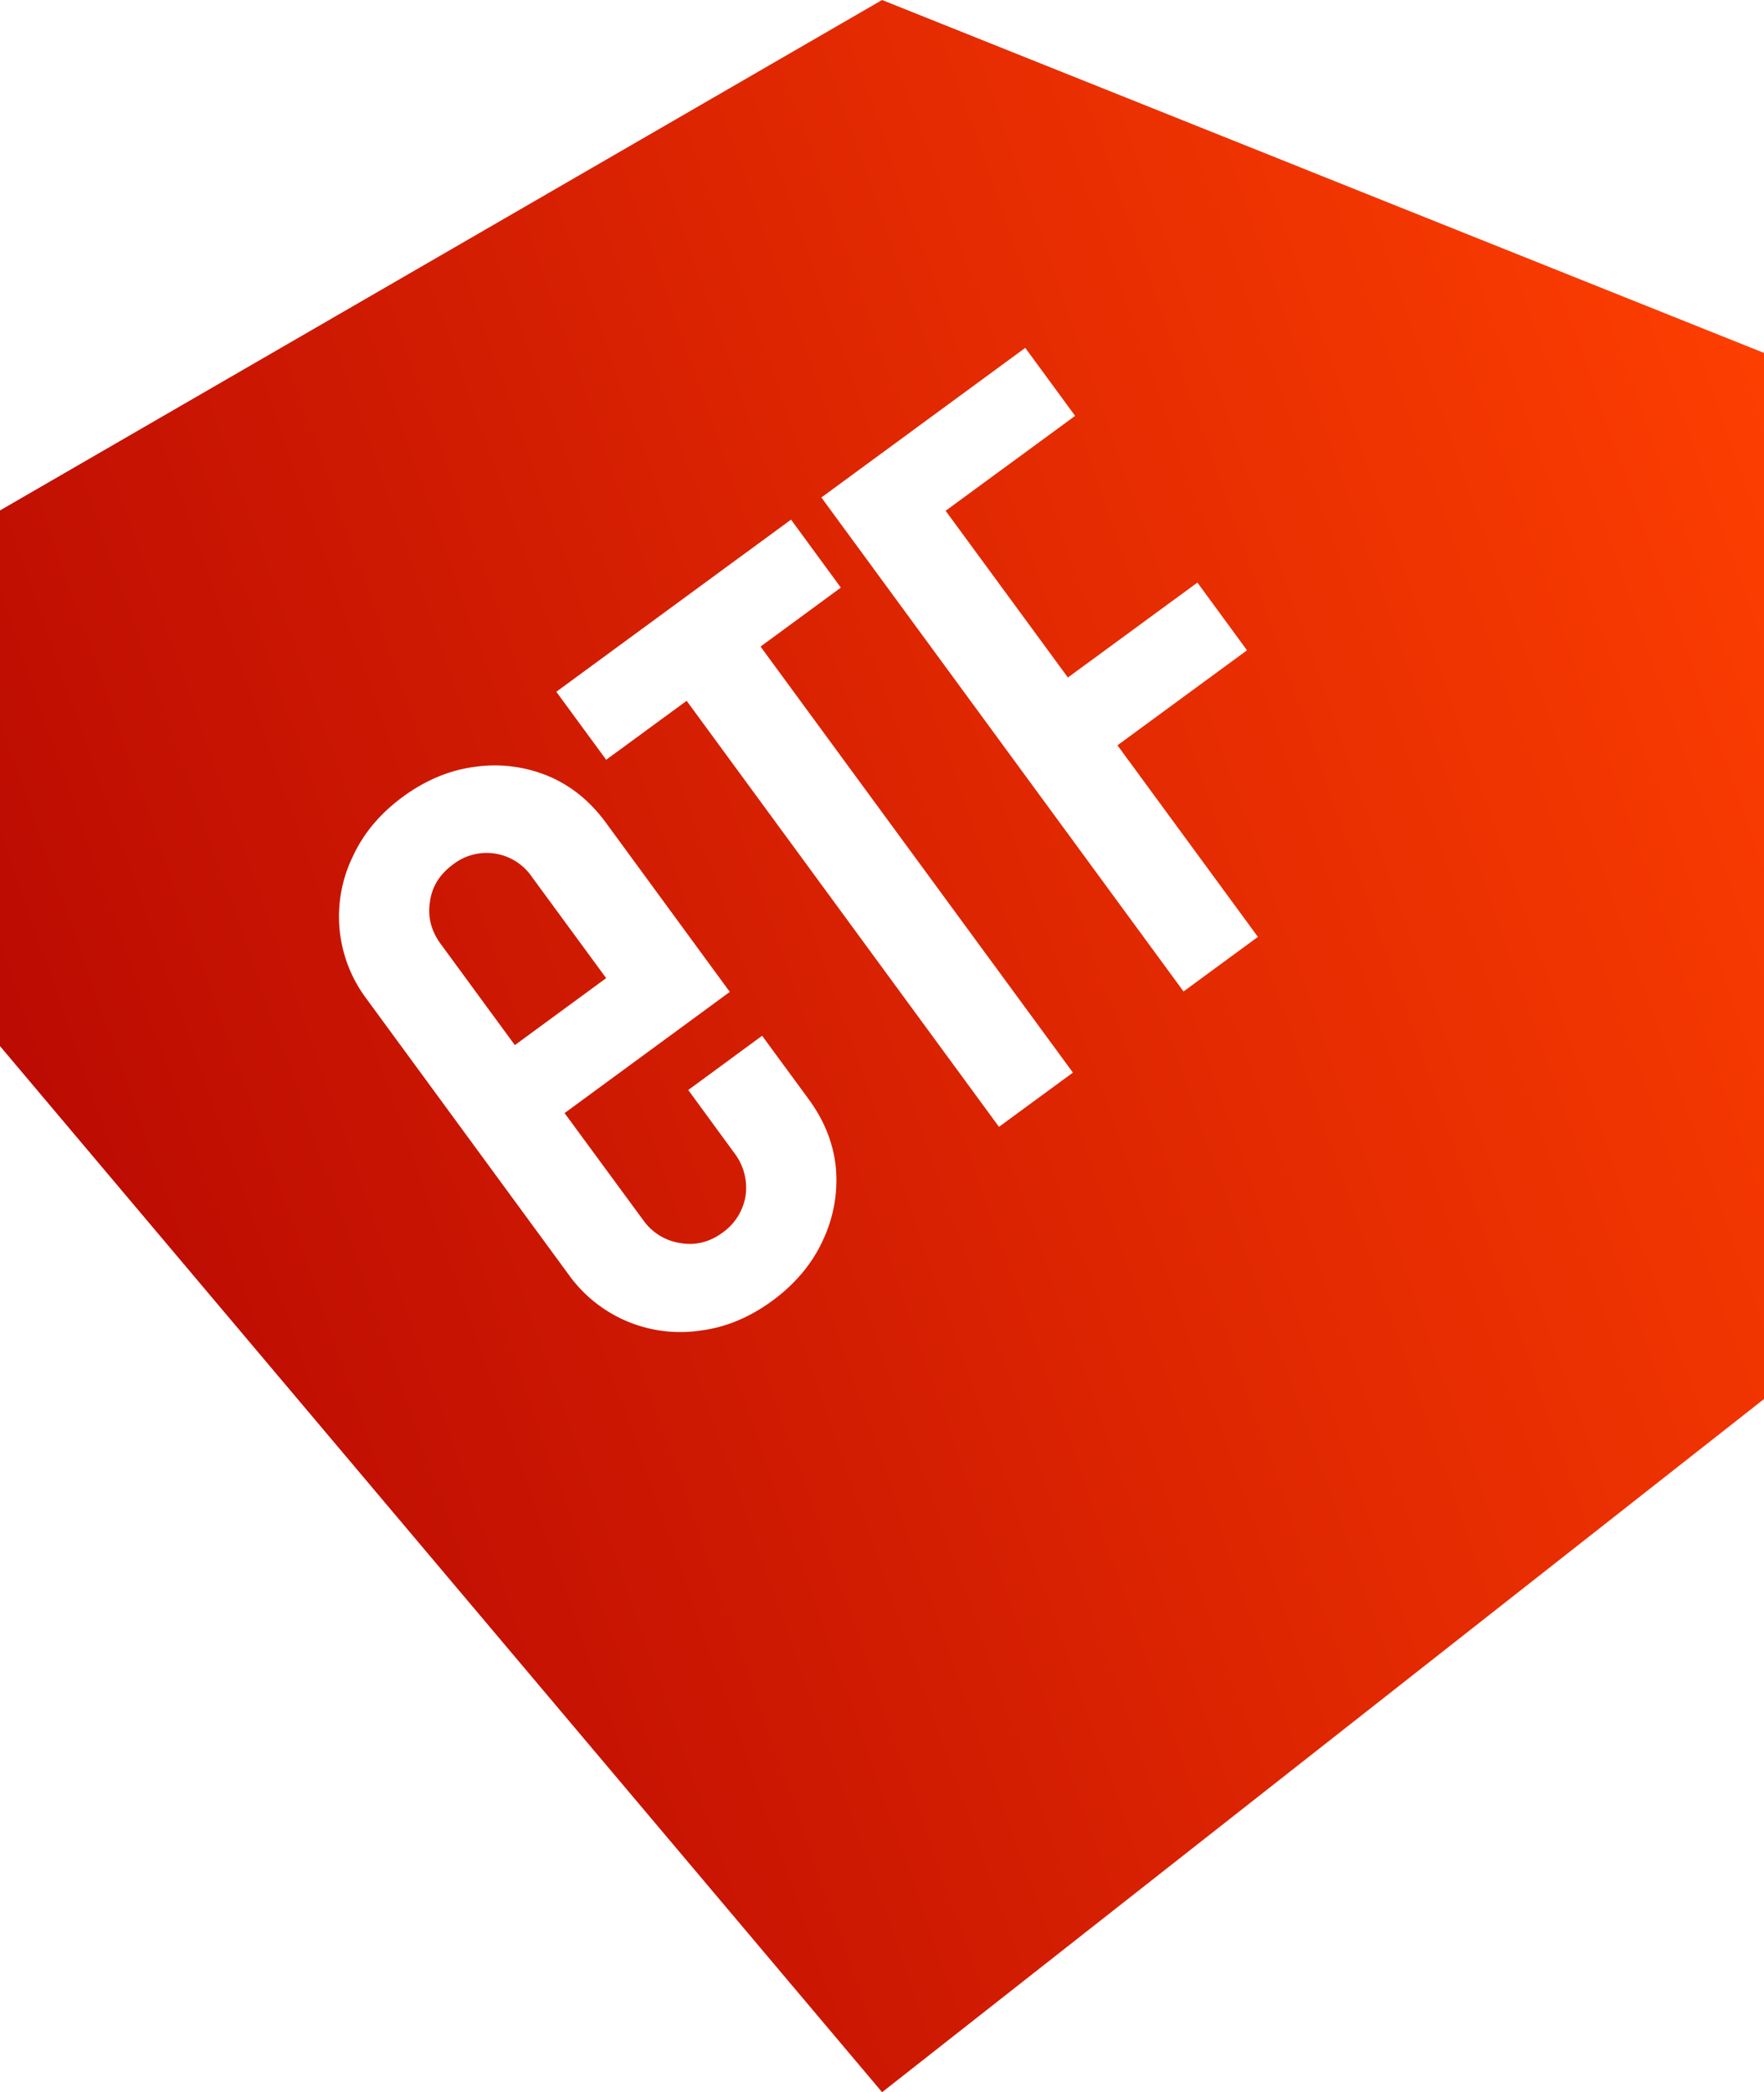 <svg xmlns="http://www.w3.org/2000/svg" xmlns:xlink="http://www.w3.org/1999/xlink" id="Layer_1" data-name="Layer 1" viewBox="0 0 910.84 1080"><defs><style>.cls-1{fill:url(#linear-gradient);}.cls-2{fill:url(#linear-gradient-2);}</style><linearGradient id="linear-gradient" x1="-104.79" y1="616.74" x2="967.96" y2="239.83" gradientUnits="userSpaceOnUse"><stop offset="0" stop-color="#b30402"></stop><stop offset="1" stop-color="#ff4001"></stop></linearGradient><linearGradient id="linear-gradient-2" x1="-67.23" y1="723.65" x2="1005.52" y2="346.74" xlink:href="#linear-gradient"></linearGradient></defs><path class="cls-1" d="M274.65,452.65a28.28,28.28,0,0,0-40.86-6.31c-6.63,4.89-10.69,11.23-11.74,18.88-1.34,7.89.51,15.21,5.47,22l38.32,52.27L313,504.92Z"></path><path class="cls-2" d="M455.47,0,0,263.49V540l455.47,540L910.84,722.19v-540ZM424.72,640.61c-5.47,11.88-14.35,22.35-25.86,30.79q-17.72,13-37.17,15.43a70.82,70.82,0,0,1-67.88-28.62L189.09,515.39a70.7,70.7,0,0,1-6.89-73.32q8.2-17.82,25.87-30.79c11.52-8.48,24.16-13.8,37.13-15.43a72.24,72.24,0,0,1,37.7,4.67c12,5,21.85,13.11,29.93,24.13l64,87.37-85.31,62.56L332.24,630a28.52,28.52,0,0,0,19.24,11.7c7.64,1.31,15-.54,21.62-5.43A28.88,28.88,0,0,0,385,617.14a29.38,29.38,0,0,0-5.62-21.66l-24-32.82,38.14-28,24.06,32.79c8.07,11,12.86,22.89,14.05,35.78A72.58,72.58,0,0,1,424.72,640.61Zm91.1-58.93L354.55,361.76,313,392.19l-25.75-35.1,121.2-88.86,25.72,35.1L392.7,333.76,554,553.67Zm95.3-69.88-187-255,105.27-77.23,25.75,35.1-66.87,49,63.14,86.06,66.87-49,25.61,34.95L577,384.73l72.52,98.89Z"></path></svg>